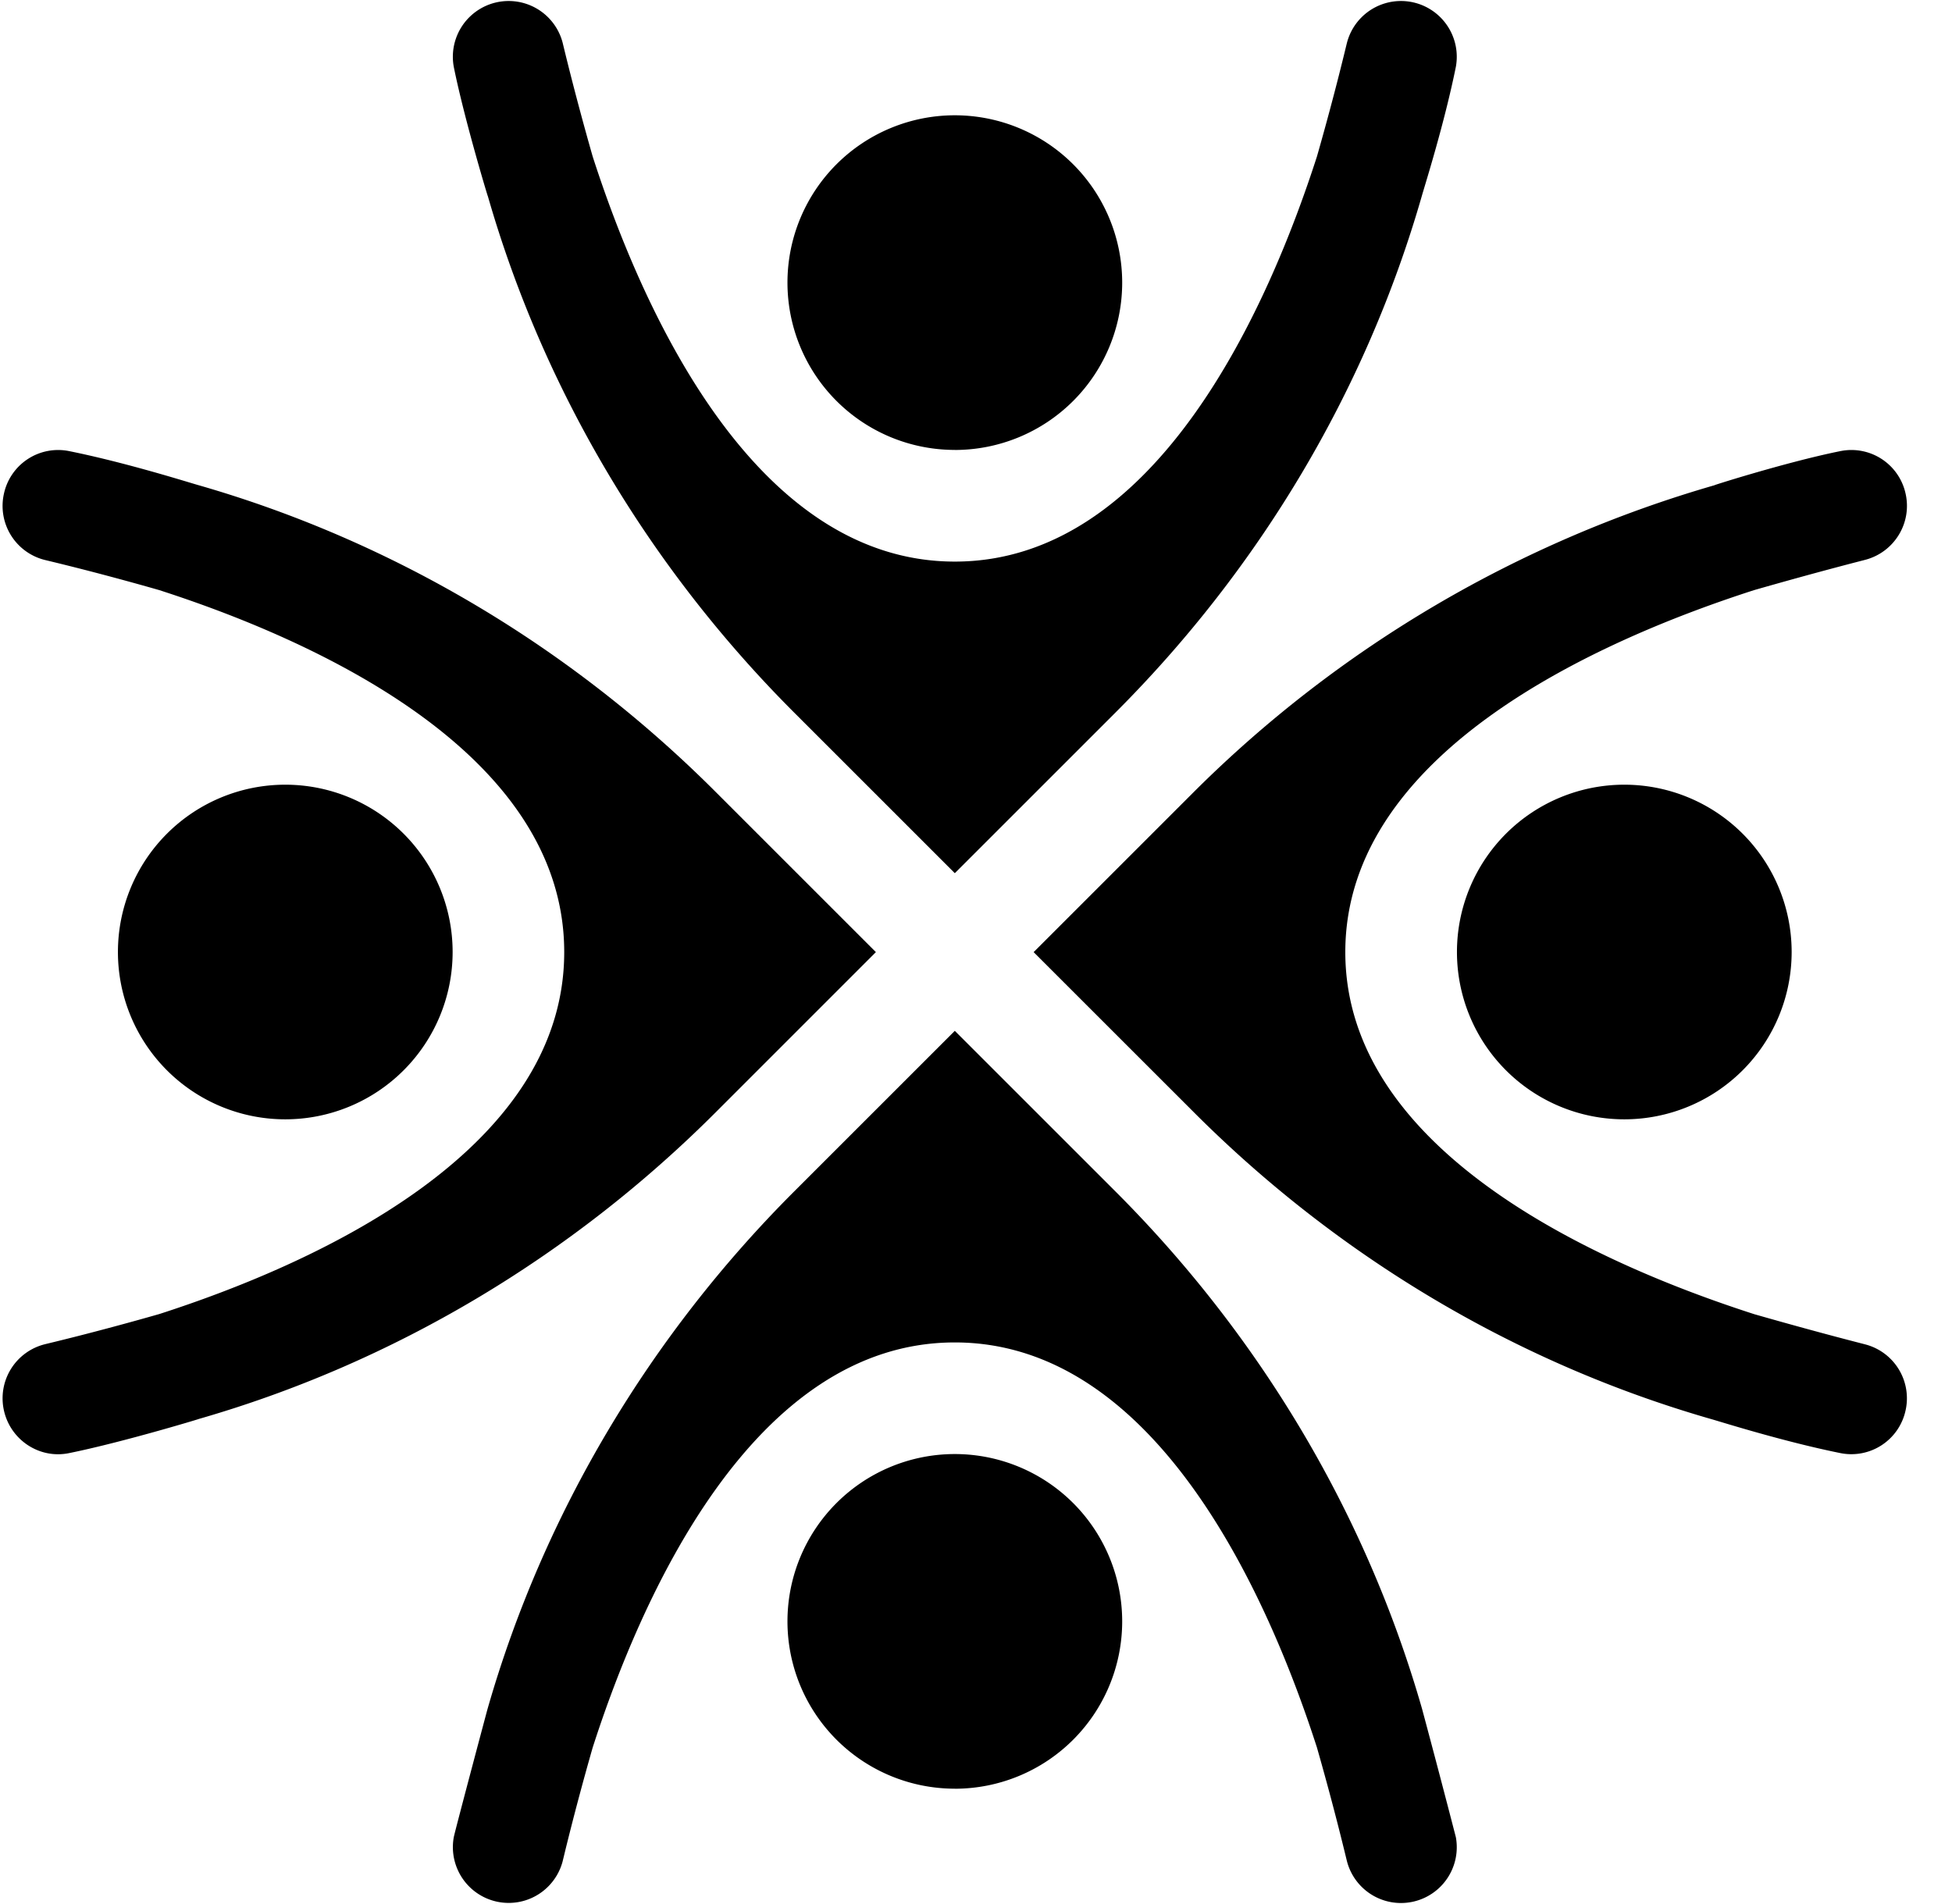<svg width="41" height="40" fill="none" xmlns="http://www.w3.org/2000/svg"><g clip-path="url(#clip0_34_392)" fill="#000"><path d="M34.117 23.515a3.515 3.515 0 100-7.03 3.515 3.515 0 000 7.03zm-28.125 0a3.515 3.515 0 100-7.03 3.515 3.515 0 000 7.03zm14.063 14.063a3.515 3.515 0 100-7.031 3.515 3.515 0 000 7.03zm0-28.125a3.515 3.515 0 100-7.031 3.515 3.515 0 000 7.03z"/><path d="M12.45 3.292c-.398-1.393-.626-2.375-.634-2.402a1.172 1.172 0 00-2.285.514c.235 1.165.777 2.934.71 2.697 1.178 4.11 3.416 7.845 6.44 10.869l3.374 3.374 3.374-3.374c3.024-3.024 5.262-6.758 6.44-10.87.068-.237.471-1.514.71-2.696A1.172 1.172 0 0028.294.89c-.009.027-.235 1.007-.632 2.395-1.018 3.162-3.368 8.513-7.607 8.513-4.237 0-6.585-5.344-7.605-8.506zm9.26 16.71l3.375 3.374c3.024 3.024 6.758 5.261 10.87 6.44.237.068 1.514.471 2.696.71a1.165 1.165 0 001.373-.892 1.17 1.17 0 00-.859-1.394c-.027-.008-.93-.234-2.317-.631-3.162-1.018-8.591-3.368-8.591-7.607 0-4.236 5.422-6.585 8.584-7.604 1.392-.399 2.297-.626 2.324-.634.618-.155 1-.773.86-1.394a1.165 1.165 0 00-1.374-.892c-1.166.235-2.856.778-2.619.71a25.51 25.51 0 00-10.947 6.44l-3.374 3.374zM.083 29.634c.14.621.75 1.024 1.374.892 1.166-.236 2.934-.778 2.697-.71 4.11-1.179 7.845-3.416 10.87-6.44l3.373-3.374-3.374-3.374c-3.024-3.024-6.758-5.261-10.87-6.44-.237-.068-1.514-.471-2.696-.71a1.165 1.165 0 00-1.374.892 1.17 1.17 0 00.86 1.394c.027.008 1.007.234 2.395.631 3.162 1.018 8.513 3.368 8.513 7.607 0 4.236-5.344 6.585-8.506 7.604-1.392.398-2.375.626-2.402.634a1.171 1.171 0 00-.86 1.394zm27.577 7.074c.398 1.393.625 2.375.634 2.402a1.172 1.172 0 002.285-.514 290.91 290.91 0 00-.71-2.696c-1.178-4.112-3.416-7.846-6.44-10.87l-3.374-3.374-3.374 3.374c-3.024 3.024-5.262 6.758-6.44 10.87-.006.017-.682 2.555-.71 2.697a1.172 1.172 0 002.285.513c.008-.027.235-1.007.632-2.395 1.017-3.162 3.368-8.513 7.607-8.513 4.236 0 6.585 5.344 7.605 8.506z"/></g><defs><clipPath id="clip0_34_392"><path fill="#fff" transform="translate(.055)" d="M0 0h40.002v40H0z"/></clipPath></defs></svg>
